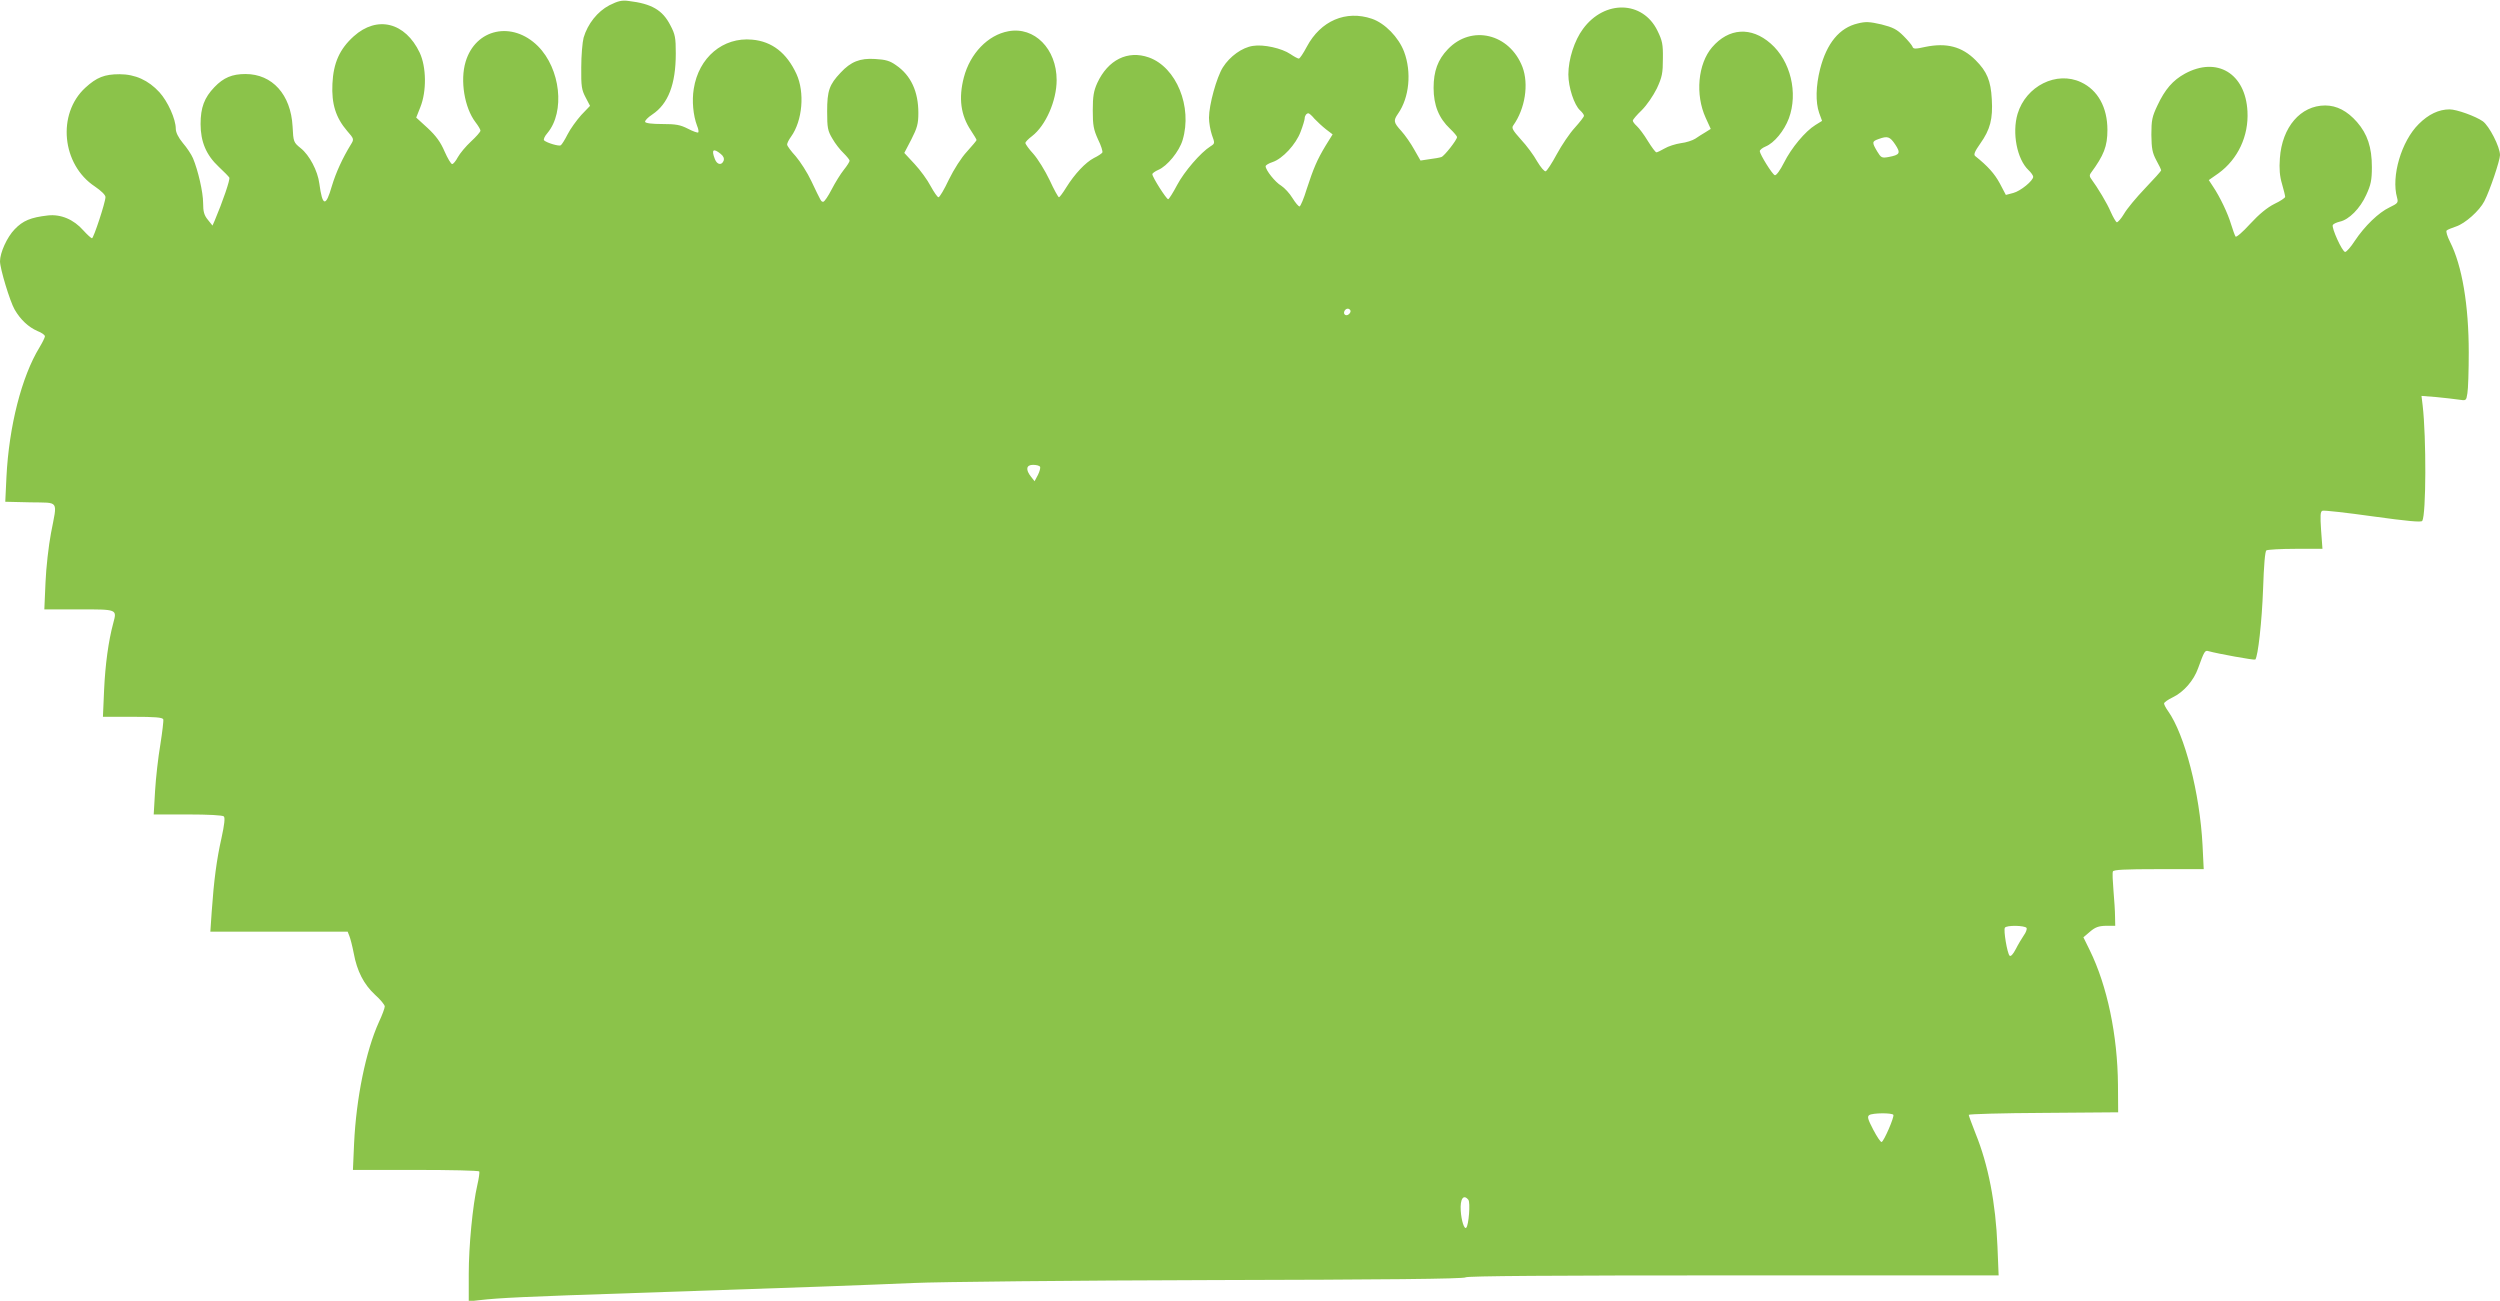 <?xml version="1.0" standalone="no"?>
<!DOCTYPE svg PUBLIC "-//W3C//DTD SVG 20010904//EN"
 "http://www.w3.org/TR/2001/REC-SVG-20010904/DTD/svg10.dtd">
<svg version="1.0" xmlns="http://www.w3.org/2000/svg"
 width="1280pt" height="666pt" viewBox="0 0 1280 666"
 preserveAspectRatio="xMidYMid meet">
<g transform="translate(0,666) scale(0.1,-0.1)"
fill="#8bc34a" stroke="none">
<path d="M3120 6633 c-61 -32 -111 -95 -132 -166 -6 -23 -12 -91 -12 -152 -1
-97 2 -115 22 -153 l23 -44 -45 -47 c-24 -27 -56 -71 -70 -99 -14 -28 -30 -53
-35 -56 -9 -6 -70 12 -85 25 -5 4 2 21 17 38 91 109 67 329 -49 445 -131 130
-319 90 -370 -80 -29 -96 -6 -235 50 -309 14 -18 26 -38 26 -44 0 -6 -22 -31
-48 -55 -27 -25 -57 -61 -68 -81 -10 -19 -23 -35 -29 -35 -6 0 -23 29 -39 65
-20 47 -44 80 -86 119 l-59 54 21 53 c33 82 31 206 -3 279 -74 156 -218 192
-338 84 -72 -65 -104 -136 -109 -243 -5 -103 17 -173 75 -241 36 -41 36 -43
20 -69 -43 -70 -77 -144 -98 -214 -31 -108 -48 -105 -64 13 -8 65 -51 146 -95
181 -37 30 -38 32 -42 112 -9 163 -104 268 -241 268 -68 0 -112 -18 -159 -67
-52 -54 -71 -105 -71 -189 0 -91 29 -159 93 -219 27 -25 51 -50 54 -55 6 -8
-34 -124 -75 -221 l-11 -25 -24 30 c-19 23 -24 42 -24 85 0 56 -26 168 -52
230 -8 19 -32 55 -52 78 -23 28 -36 54 -36 73 0 49 -41 140 -84 187 -56 61
-124 92 -204 92 -77 0 -117 -16 -175 -69 -146 -134 -121 -394 49 -506 32 -22
54 -43 54 -54 0 -27 -61 -211 -69 -211 -4 0 -24 18 -44 40 -50 57 -116 84
-181 77 -89 -10 -129 -27 -171 -71 -39 -40 -75 -120 -75 -164 0 -37 51 -206
75 -247 30 -52 71 -90 117 -110 21 -8 38 -20 38 -27 0 -6 -13 -32 -28 -57 -91
-149 -156 -403 -169 -663 l-6 -127 129 -3 c150 -3 138 15 105 -158 -12 -63
-25 -177 -28 -252 l-6 -138 177 0 c198 0 195 1 176 -70 -25 -93 -41 -212 -47
-342 l-6 -138 152 0 c114 0 153 -3 157 -13 2 -7 -5 -65 -15 -129 -11 -64 -23
-170 -27 -237 l-7 -121 174 0 c106 0 179 -4 185 -10 7 -7 3 -42 -12 -111 -25
-110 -39 -219 -50 -376 l-7 -103 352 0 351 0 9 -23 c5 -12 15 -51 22 -87 17
-93 52 -160 109 -213 28 -25 50 -52 50 -60 0 -8 -13 -44 -30 -80 -67 -148
-116 -389 -127 -620 l-6 -137 321 0 c176 0 323 -3 326 -8 2 -4 -2 -35 -10 -69
-24 -104 -44 -312 -44 -457 l0 -139 53 6 c104 12 232 18 802 37 900 30 1161
40 1420 51 132 6 820 13 1529 15 876 2 1292 6 1300 14 7 7 440 10 1370 10
l1359 0 -6 148 c-9 223 -47 418 -112 578 -19 49 -35 91 -35 96 0 4 172 9 383
10 l382 3 -1 140 c-2 255 -55 508 -145 691 l-32 65 34 29 c27 23 44 29 82 30
l47 0 -1 48 c0 26 -4 85 -8 132 -4 47 -6 91 -3 98 3 9 59 12 235 12 l230 0 -6
123 c-14 267 -91 566 -177 687 -11 15 -20 33 -20 38 0 6 20 20 45 32 56 27
107 86 129 148 32 88 35 94 54 88 46 -13 234 -47 239 -43 14 15 34 196 40 362
4 121 10 193 17 197 6 4 73 8 149 8 l138 0 -7 95 c-5 77 -4 96 7 100 8 3 124
-10 259 -29 174 -24 247 -31 252 -23 20 33 21 427 2 591 l-6 49 76 -6 c42 -4
93 -10 114 -13 39 -6 39 -6 45 32 4 22 7 116 7 209 0 243 -34 445 -96 567 -14
28 -22 54 -17 58 4 4 26 13 47 20 47 15 121 81 146 130 28 54 80 209 80 236 0
42 -55 149 -88 173 -37 26 -134 61 -170 61 -55 0 -108 -25 -158 -75 -89 -88
-142 -268 -111 -377 7 -26 4 -29 -39 -50 -55 -26 -126 -94 -178 -172 -20 -31
-42 -56 -49 -56 -15 1 -71 125 -63 138 3 6 19 13 35 17 48 10 105 68 136 137
24 52 29 76 29 143 0 101 -23 169 -76 230 -50 57 -104 85 -163 85 -126 0 -221
-111 -232 -270 -4 -54 -1 -92 11 -132 9 -31 16 -60 16 -66 0 -5 -25 -22 -55
-36 -36 -18 -78 -52 -124 -102 -39 -43 -72 -71 -75 -65 -4 6 -14 34 -23 63
-16 54 -56 139 -93 194 l-21 32 50 35 c99 72 155 191 148 317 -10 194 -156
282 -320 193 -62 -34 -102 -80 -141 -163 -27 -57 -31 -75 -31 -150 1 -71 5
-92 25 -130 14 -25 25 -48 25 -52 0 -4 -37 -45 -82 -92 -45 -47 -94 -106 -108
-131 -15 -25 -32 -44 -37 -43 -5 2 -19 26 -31 53 -18 43 -66 123 -102 172 -7
9 -7 18 0 27 67 91 85 137 85 221 0 115 -49 204 -135 244 -125 59 -282 -19
-325 -162 -29 -98 -3 -232 56 -288 13 -12 24 -28 24 -34 0 -20 -64 -73 -102
-83 l-38 -10 -31 59 c-27 50 -62 89 -126 140 -9 7 -3 23 26 64 51 72 65 126
59 227 -5 95 -25 142 -83 200 -70 70 -149 90 -257 68 -53 -12 -62 -11 -66 1
-3 8 -23 32 -46 55 -34 34 -54 44 -113 59 -61 14 -81 15 -121 5 -94 -22 -159
-101 -193 -233 -22 -87 -24 -170 -5 -225 l15 -41 -34 -21 c-52 -32 -123 -117
-161 -193 -19 -38 -40 -67 -47 -64 -13 4 -76 106 -77 123 0 6 13 17 30 24 44
18 95 80 119 144 48 130 9 294 -93 383 -100 88 -215 80 -300 -19 -73 -85 -87
-243 -33 -361 l26 -57 -27 -17 c-15 -9 -38 -23 -52 -33 -14 -9 -47 -20 -74
-23 -27 -4 -65 -16 -83 -27 -19 -11 -38 -20 -42 -20 -5 0 -24 26 -44 58 -19
32 -45 66 -56 76 -12 11 -21 23 -21 28 0 6 21 30 46 54 26 26 58 73 77 111 27
58 31 79 31 153 1 74 -3 92 -28 143 -75 154 -271 159 -381 9 -44 -59 -75 -156
-75 -233 0 -66 30 -157 60 -184 11 -10 20 -22 20 -28 0 -5 -21 -32 -47 -61
-26 -28 -67 -89 -92 -135 -25 -47 -51 -86 -57 -88 -7 -2 -26 21 -44 51 -17 31
-54 81 -83 112 -42 47 -49 59 -39 72 61 86 80 211 47 299 -66 171 -261 218
-382 91 -51 -53 -73 -112 -73 -198 0 -89 27 -155 84 -209 20 -19 36 -38 36
-43 0 -14 -65 -97 -80 -102 -8 -3 -36 -8 -61 -11 l-46 -7 -32 56 c-17 31 -47
74 -66 95 -40 44 -42 53 -17 89 58 83 70 213 31 317 -28 74 -98 146 -165 169
-133 45 -262 -10 -333 -143 -18 -34 -36 -61 -41 -61 -5 0 -24 10 -43 23 -44
30 -138 51 -192 42 -55 -8 -118 -53 -154 -110 -32 -51 -71 -192 -71 -258 0
-25 7 -64 15 -88 16 -43 15 -44 -7 -58 -51 -32 -135 -130 -171 -198 -21 -40
-42 -73 -46 -73 -9 0 -81 113 -81 128 0 5 14 15 30 22 46 19 108 95 125 153
51 170 -32 373 -173 423 -108 38 -209 -12 -264 -131 -18 -40 -23 -67 -23 -140
0 -77 4 -98 27 -149 16 -32 25 -62 22 -67 -3 -5 -22 -18 -43 -28 -44 -23 -99
-82 -142 -151 -17 -28 -34 -50 -37 -50 -4 0 -26 40 -48 88 -23 48 -60 108 -83
134 -23 25 -41 50 -41 56 0 5 15 21 34 35 70 54 126 181 126 287 0 160 -114
275 -247 250 -105 -19 -196 -114 -228 -236 -28 -107 -16 -194 36 -272 16 -24
29 -46 29 -49 0 -3 -22 -29 -49 -59 -29 -31 -67 -91 -93 -144 -23 -49 -47 -90
-53 -90 -5 0 -23 26 -40 57 -16 31 -53 82 -82 113 l-53 57 36 69 c30 59 36 80
36 136 0 109 -38 192 -114 244 -32 23 -54 29 -108 32 -77 5 -124 -14 -176 -70
-58 -61 -69 -93 -69 -198 0 -85 3 -100 27 -140 14 -25 40 -58 57 -74 17 -17
31 -34 31 -39 0 -5 -13 -26 -30 -47 -16 -20 -44 -65 -62 -100 -18 -35 -37 -63
-43 -63 -11 0 -10 -1 -61 106 -20 43 -57 100 -80 127 -24 26 -44 53 -44 60 0
7 9 25 20 40 59 82 71 227 28 321 -50 108 -125 167 -227 176 -149 14 -274 -91
-299 -252 -10 -61 -3 -136 17 -189 7 -16 9 -31 6 -34 -3 -3 -26 5 -53 19 -39
20 -62 24 -131 24 -52 0 -86 4 -88 11 -2 6 14 23 37 38 81 54 120 154 120 312
0 81 -3 98 -28 145 -40 78 -96 110 -213 124 -35 5 -55 0 -99 -22z m3610 -581
c14 -15 40 -39 59 -54 l34 -26 -36 -58 c-44 -73 -62 -116 -97 -223 -14 -47
-31 -86 -36 -88 -5 -1 -21 18 -36 42 -15 25 -41 53 -58 64 -31 18 -80 80 -80
100 0 5 16 15 35 21 52 17 120 91 144 155 12 31 21 62 21 69 0 13 9 26 19 26
4 0 18 -12 31 -28z m2973 -131 c30 -45 25 -54 -34 -65 -34 -6 -38 -4 -58 29
-27 46 -27 51 7 63 46 17 58 13 85 -27z m-6013 -49 c14 -11 19 -23 15 -35 -10
-25 -34 -21 -45 9 -19 48 -8 57 30 26z m3224 -801 c3 -5 -1 -14 -8 -20 -16
-13 -32 2 -21 19 8 12 22 13 29 1z m-1589 -801 c3 -5 -2 -24 -11 -42 l-17 -32
-18 23 c-29 36 -25 61 10 61 17 0 33 -4 36 -10z m5051 -2361 c3 -6 -3 -23 -14
-38 -10 -15 -29 -46 -41 -70 -14 -27 -26 -40 -32 -34 -12 12 -32 131 -24 143
8 14 102 12 111 -1z m-682 -957 c6 -10 -48 -135 -60 -139 -5 -2 -24 27 -43 63
-28 54 -32 67 -20 75 17 11 116 12 123 1z m-2176 -435 c11 -13 2 -131 -11
-143 -10 -10 -25 37 -28 87 -4 61 14 87 39 56z"/>
</g>
</svg>
